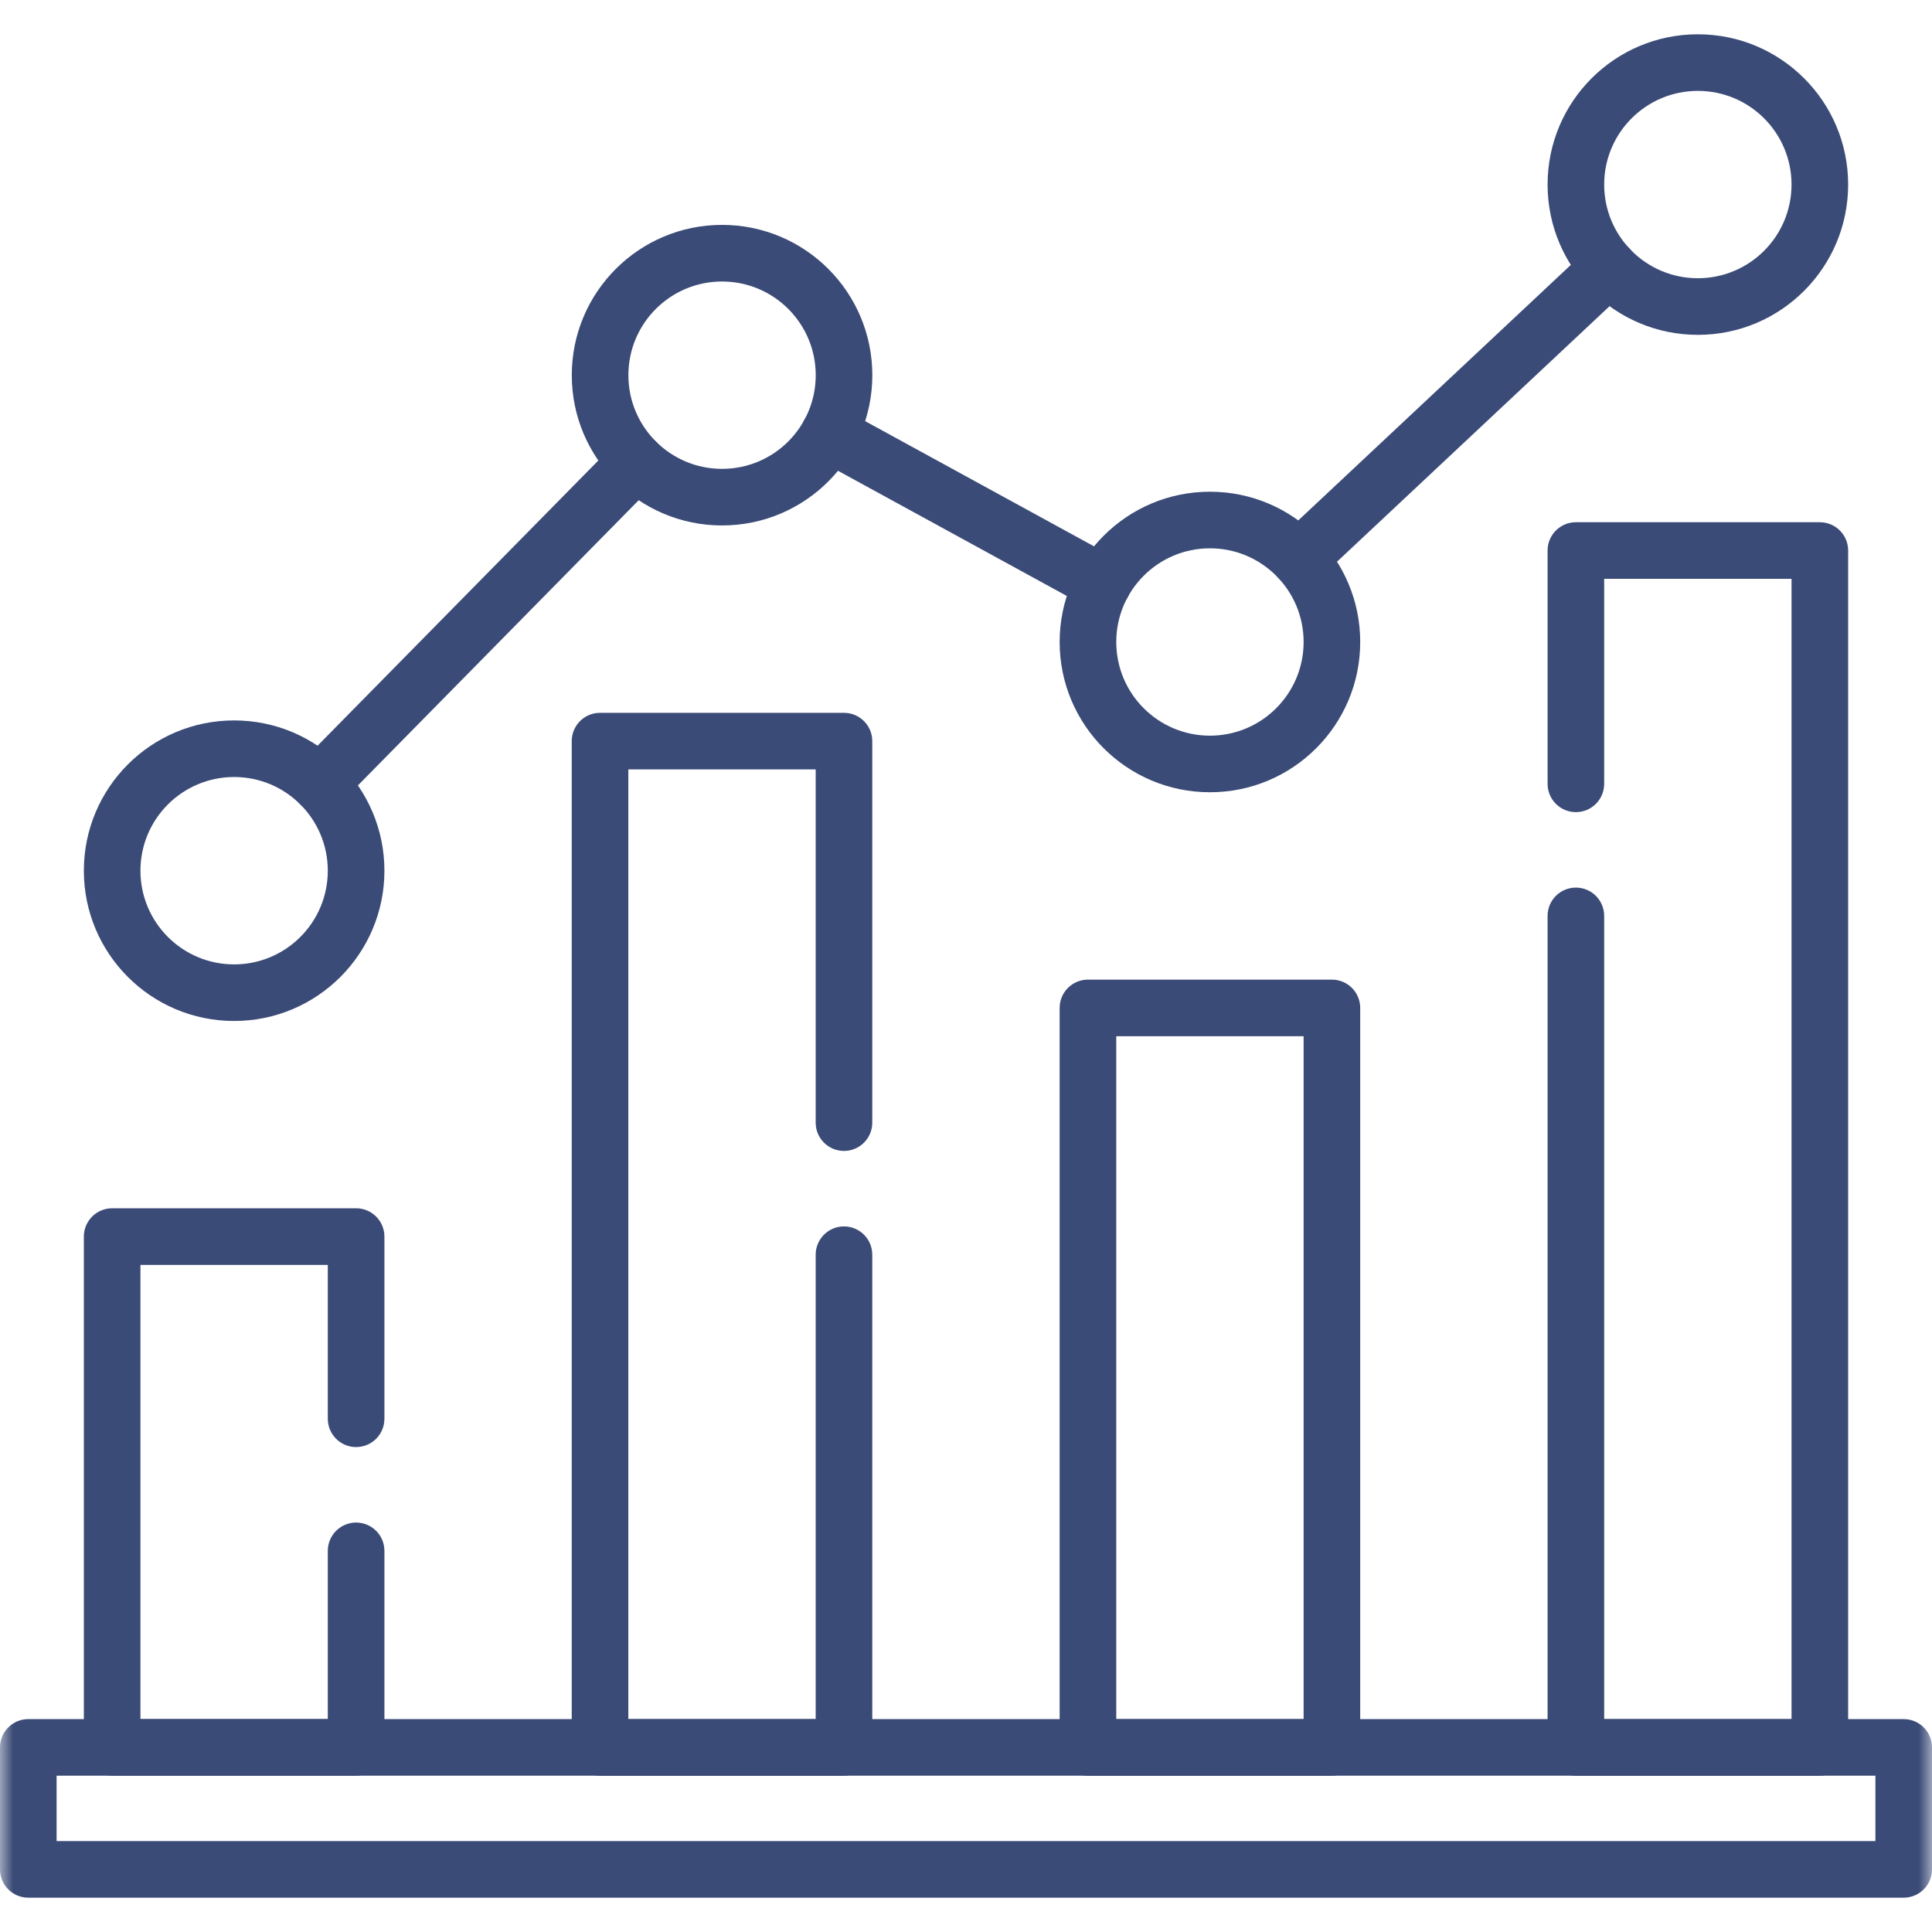 <svg xmlns="http://www.w3.org/2000/svg" width="72" height="72" viewBox="0 0 72 72" fill="none">
  <mask id="mask0_3288_3806" style="mask-type:luminance" maskUnits="userSpaceOnUse" x="0" y="0" width="72" height="72">
    <path d="M0 7.62939e-06H72V72H0V7.62939e-06Z" fill="white"/>
  </mask>
  <g mask="url(#mask0_3288_3806)">
    <path fill-rule="evenodd" clip-rule="evenodd" d="M0 69.666C0 70.249 0.472 70.721 1.055 70.721H70.945C71.528 70.721 72 70.249 72 69.666V65.12C72 64.538 71.528 64.066 70.945 64.066H1.055C0.472 64.066 0 64.538 0 65.12V69.666ZM2.109 68.611V66.175H69.891V68.611H2.109Z" fill="#3B4B77"/>
    <path fill-rule="evenodd" clip-rule="evenodd" d="M3.125 65.119C3.125 65.702 3.597 66.174 4.18 66.174H13.271C13.854 66.174 14.326 65.702 14.326 65.119V57.795C14.326 57.213 13.854 56.741 13.271 56.741C12.689 56.741 12.216 57.213 12.216 57.795V64.064H5.234V47.139H12.216V52.873C12.216 53.456 12.689 53.928 13.271 53.928C13.854 53.928 14.326 53.456 14.326 52.873V46.084C14.326 45.502 13.854 45.029 13.271 45.029H4.18C3.597 45.029 3.125 45.502 3.125 46.084V65.119Z" fill="#3B4B77"/>
  </g>
  <path fill-rule="evenodd" clip-rule="evenodd" d="M21.307 65.121C21.307 65.704 21.779 66.176 22.361 66.176H31.453C32.035 66.176 32.507 65.704 32.507 65.121V46.76C32.507 46.177 32.035 45.705 31.453 45.705C30.87 45.705 30.398 46.177 30.398 46.76V64.066H23.416V28.674H30.398V41.838C30.398 42.42 30.87 42.892 31.453 42.892C32.035 42.892 32.507 42.42 32.507 41.838V27.619C32.507 27.037 32.035 26.565 31.453 26.565H22.361C21.779 26.565 21.307 27.037 21.307 27.619V65.121Z" fill="#3B4B77"/>
  <mask id="mask1_3288_3806" style="mask-type:luminance" maskUnits="userSpaceOnUse" x="0" y="0" width="72" height="72">
    <path d="M0 7.62939e-06H72V72H0V7.62939e-06Z" fill="white"/>
  </mask>
  <g mask="url(#mask1_3288_3806)">
    <path fill-rule="evenodd" clip-rule="evenodd" d="M57.674 65.121C57.674 65.704 58.146 66.176 58.728 66.176H67.82C68.402 66.176 68.875 65.704 68.875 65.121V20.516C68.875 19.934 68.402 19.462 67.82 19.462H58.728C58.146 19.462 57.674 19.934 57.674 20.516V29.211C57.674 29.794 58.146 30.266 58.728 30.266C59.311 30.266 59.783 29.794 59.783 29.211V21.571H66.765V64.066H59.783V34.133C59.783 33.55 59.311 33.078 58.728 33.078C58.146 33.078 57.674 33.55 57.674 34.133V65.121Z" fill="#3B4B77"/>
  </g>
  <path fill-rule="evenodd" clip-rule="evenodd" d="M39.49 65.121C39.49 65.704 39.962 66.176 40.545 66.176H49.636C50.219 66.176 50.691 65.704 50.691 65.121V37.562C50.691 36.98 50.219 36.508 49.636 36.508H40.545C39.962 36.508 39.49 36.98 39.49 37.562V65.121ZM41.6 64.066V38.617H48.582V64.066H41.6Z" fill="#3B4B77"/>
  <path fill-rule="evenodd" clip-rule="evenodd" d="M42.029 22.25C42.308 21.739 42.12 21.098 41.609 20.819L31.403 15.236C30.892 14.956 30.251 15.144 29.971 15.655C29.692 16.166 29.88 16.807 30.391 17.086L40.597 22.669C41.108 22.949 41.749 22.761 42.029 22.25Z" fill="#3B4B77"/>
  <path fill-rule="evenodd" clip-rule="evenodd" d="M47.639 21.538C48.037 21.963 48.705 21.984 49.13 21.586L60.682 10.756C61.107 10.358 61.128 9.69 60.73 9.265C60.331 8.84 59.664 8.819 59.239 9.217L47.687 20.047C47.262 20.445 47.24 21.113 47.639 21.538Z" fill="#3B4B77"/>
  <path fill-rule="evenodd" clip-rule="evenodd" d="M11.176 29.962C11.591 30.371 12.259 30.366 12.668 29.951L24.472 17.961C24.88 17.546 24.875 16.878 24.46 16.47C24.045 16.061 23.377 16.066 22.968 16.481L11.164 28.471C10.756 28.886 10.761 29.554 11.176 29.962Z" fill="#3B4B77"/>
  <mask id="mask2_3288_3806" style="mask-type:luminance" maskUnits="userSpaceOnUse" x="0" y="0" width="72" height="72">
    <path d="M0 7.62939e-06H72V72H0V7.62939e-06Z" fill="white"/>
  </mask>
  <g mask="url(#mask2_3288_3806)">
    <path fill-rule="evenodd" clip-rule="evenodd" d="M3.125 32.448C3.125 35.541 5.632 38.049 8.725 38.049C11.818 38.049 14.326 35.541 14.326 32.448C14.326 29.355 11.818 26.848 8.725 26.848C5.632 26.848 3.125 29.355 3.125 32.448ZM8.725 35.94C6.797 35.94 5.234 34.377 5.234 32.448C5.234 30.52 6.797 28.957 8.725 28.957C10.653 28.957 12.216 30.52 12.216 32.448C12.216 34.377 10.653 35.94 8.725 35.94Z" fill="#3B4B77"/>
    <path fill-rule="evenodd" clip-rule="evenodd" d="M21.309 13.982C21.309 17.075 23.816 19.582 26.909 19.582C30.002 19.582 32.509 17.075 32.509 13.982C32.509 10.889 30.002 8.381 26.909 8.381C23.816 8.381 21.309 10.889 21.309 13.982ZM26.909 17.473C24.981 17.473 23.418 15.91 23.418 13.982C23.418 12.054 24.981 10.491 26.909 10.491C28.837 10.491 30.4 12.054 30.4 13.982C30.4 15.91 28.837 17.473 26.909 17.473Z" fill="#3B4B77"/>
    <path fill-rule="evenodd" clip-rule="evenodd" d="M39.49 23.925C39.49 27.018 41.998 29.525 45.091 29.525C48.184 29.525 50.691 27.018 50.691 23.925C50.691 20.832 48.184 18.325 45.091 18.325C41.998 18.325 39.49 20.832 39.49 23.925ZM45.091 27.416C43.163 27.416 41.6 25.853 41.6 23.925C41.6 21.997 43.163 20.434 45.091 20.434C47.019 20.434 48.582 21.997 48.582 23.925C48.582 25.853 47.019 27.416 45.091 27.416Z" fill="#3B4B77"/>
    <path fill-rule="evenodd" clip-rule="evenodd" d="M57.674 6.878C57.674 9.971 60.181 12.479 63.274 12.479C66.367 12.479 68.875 9.971 68.875 6.878C68.875 3.785 66.367 1.278 63.274 1.278C60.181 1.278 57.674 3.785 57.674 6.878ZM63.274 10.369C61.346 10.369 59.783 8.806 59.783 6.878C59.783 4.95 61.346 3.387 63.274 3.387C65.202 3.387 66.765 4.95 66.765 6.878C66.765 8.806 65.202 10.369 63.274 10.369Z" fill="#3B4B77"/>
  </g>
</svg>